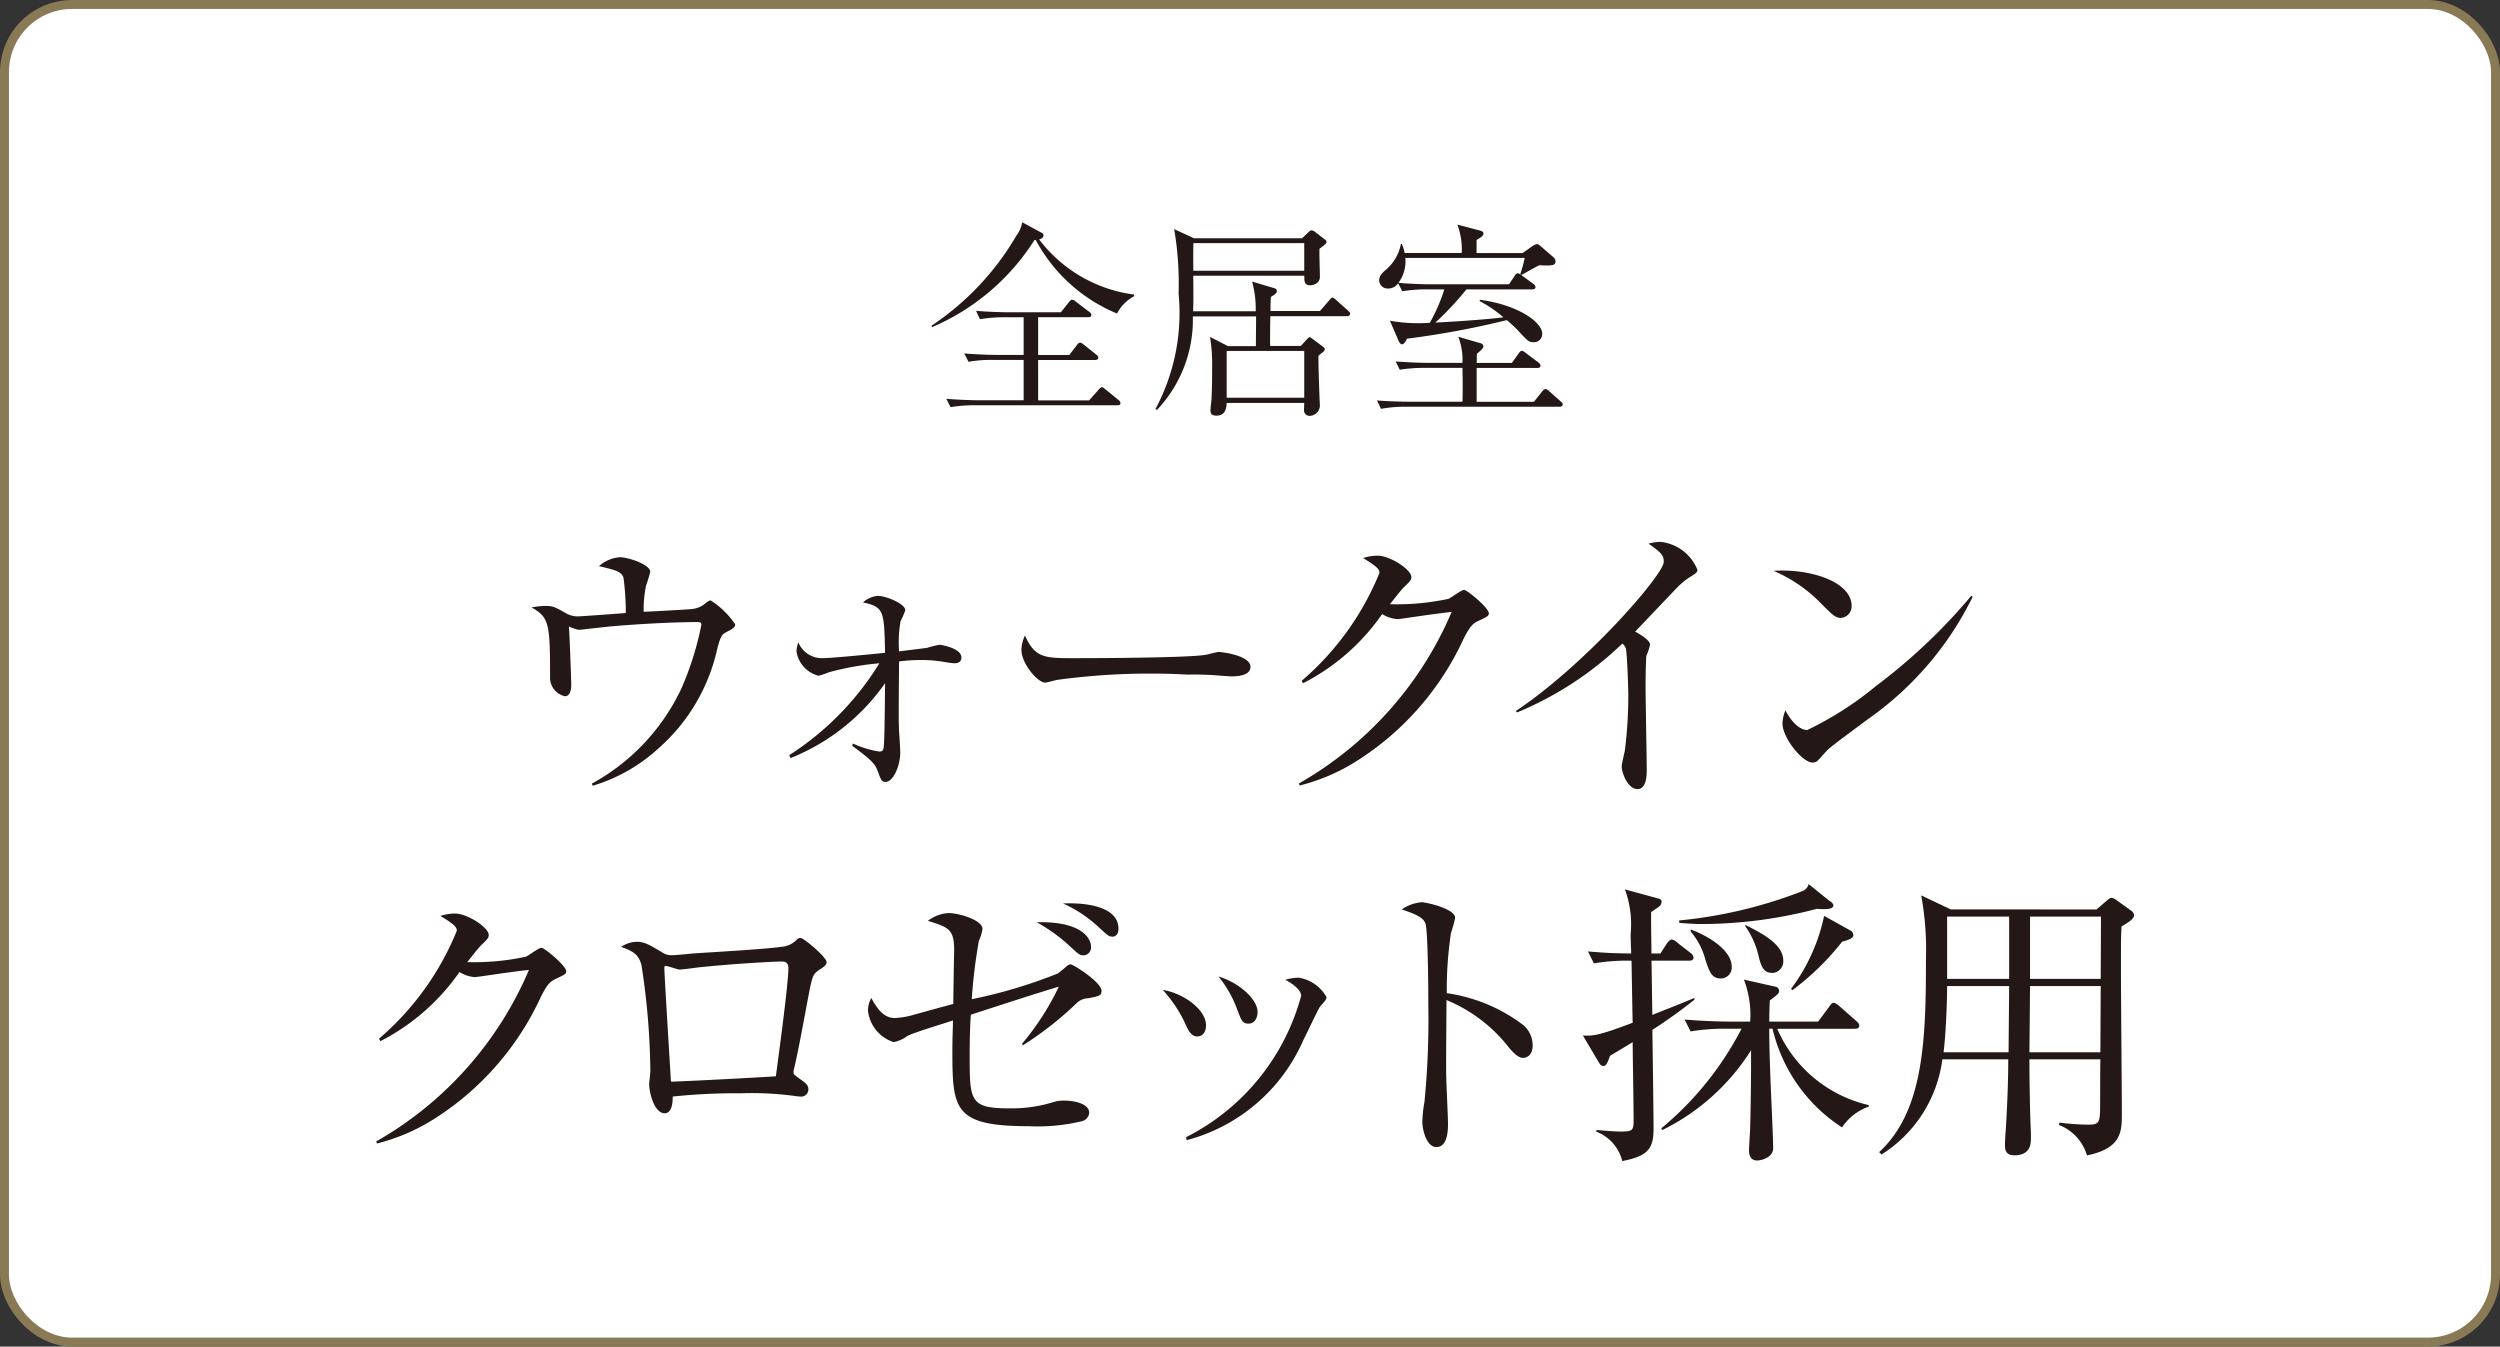 <svg xmlns="http://www.w3.org/2000/svg" width="29.564mm" height="15.924mm" viewBox="0 0 83.804 45.139">
  <rect x="0" y="0" width="83.804" height="45.139" fill="#333333" stroke="none"/>
  <defs>
    <style>
      .cls-1 {
        fill: #fff;
      }

      .cls-2 {
        fill: none;
        stroke: #897955;
        stroke-miterlimit: 10;
        stroke-width: 0.3px;
      }

      .cls-3 {
        fill: #231815;
      }
    </style>
  </defs>
  <g id="レイヤー_2" data-name="レイヤー 2">
    <g id="メイン">
      <g>
        <g>
          <rect class="cls-1" x="0.15" y="0.15" width="83.504" height="44.839" rx="2.268"/>
          <rect class="cls-2" x="0.15" y="0.15" width="83.504" height="44.839" rx="2.268"/>
        </g>
        <g>
          <g>
            <path class="cls-3" d="M37.445,10.51A5.451,5.451,0,0,1,34.72,8.045h-.042a7.607,7.607,0,0,1-3.431,2.92l-.028-.042a9.2,9.2,0,0,0,2.857-3.032.974.974,0,0,0,.189-.441l.659.357a.093.093,0,0,1,.055.091c0,.035-.027.1-.146.126a4.759,4.759,0,0,0,3.186,1.85v.055A1.372,1.372,0,0,0,37.445,10.51Zm.014,3.075h-4.77a4.974,4.974,0,0,0-.826.063l-.14-.28c.483.042,1.015.05,1.079.05h1.512V12.065H33.292a4.315,4.315,0,0,0-.826.063l-.141-.28c.435.035.869.049,1.079.049h.91V10.636h-.637a4.914,4.914,0,0,0-.827.064l-.132-.281c.476.042.973.049,1.071.049h1.772l.273-.342c.042-.049.07-.078.1-.078a.17.17,0,0,1,.12.056l.461.351a.143.143,0,0,1,.071.1c0,.07-.064.077-.106.077H34.8V11.9h1.044l.252-.329c.029-.042.071-.084.106-.084s.056.007.133.07l.413.329c.035.029.07.056.07.105s-.057.077-.105.077H34.8v1.353h1.709l.336-.379c.022-.021.057-.063.092-.063s.07.035.126.077l.427.35a.151.151,0,0,1,.07.1C37.564,13.578,37.5,13.585,37.459,13.585Z"/>
            <path class="cls-3" d="M45.148,10.6H42.585c-.007.232-.014.806-.007.995h1.029l.183-.2c.042-.042.077-.091.112-.091s.076.042.118.07l.323.245c.042.035.063.042.063.092,0,.034-.014.055-.07.1a1.137,1.137,0,0,0-.14.119c0,.42.021.932.035,1.359,0,.049.014.266.014.308a.351.351,0,0,1-.351.343.187.187,0,0,1-.181-.21c0-.035.007-.2.007-.224h-2.6c-.007.246-.084.427-.343.427-.2,0-.2-.119-.2-.181s.035-.337.035-.386c.02-.364.02-.742.02-1a5.927,5.927,0,0,0-.069-1.072l.6.308H42.1c0-.329.006-.686.006-.995H39.986a4.392,4.392,0,0,1-1.2,3.131l-.056-.021a6.819,6.819,0,0,0,.778-3.879,10.745,10.745,0,0,0-.148-2.158l.665.308h3.621l.2-.189c.064-.063.084-.077.12-.077a.2.2,0,0,1,.112.049l.3.231c.042.035.091.063.091.105s-.021.07-.238.232c-.008.146.014.8.014.938,0,.245-.259.287-.322.287-.2,0-.2-.147-.2-.26V9.243H40c.007.784.007.952-.007,1.19h2.1a3.474,3.474,0,0,0-.12-.994l.729.217c.057.014.1.042.1.1s-.022.084-.2.2c-.007.078-.014.371-.014.469h1.66l.308-.356c.042-.042.063-.092.105-.092s.1.05.126.077l.4.357c.042.042.071.063.071.113S45.2,10.6,45.148,10.6ZM43.72,8.15H40.008c-.014.134-.007.777-.007.925H43.72Zm0,3.614h-2.6v1.569h2.6Z"/>
            <path class="cls-3" d="M52.288,13.634H47.119a4.494,4.494,0,0,0-.826.071l-.134-.281c.463.036.946.042,1.072.042h1.793c.014-.357.007-.77,0-1.134H47.749a5.046,5.046,0,0,0-.826.062l-.14-.279c.49.042,1.016.049,1.078.049h1.163a2.169,2.169,0,0,0-.14-.876l.743.217a.118.118,0,0,1,.1.1c0,.056-.055.119-.216.252-.008.063-.008.245-.008.309h1.177l.231-.323c.042-.056.07-.084.1-.084a.266.266,0,0,1,.133.071l.427.321a.166.166,0,0,1,.07.105c0,.056-.048.078-.105.078H49.5v1.134h1.92l.272-.343c.042-.056.077-.084.119-.084a.24.24,0,0,1,.119.07l.393.351c.049.041.063.069.063.1S52.35,13.634,52.288,13.634ZM51.6,8.892c-.1.043-.511.28-.595.322l-.042-.027a4.374,4.374,0,0,0,.147-.54h-4a1.221,1.221,0,0,1-.231.834c.483.042.9.049,1.064.049h2.641l.189-.28c.035-.056.063-.091.105-.091a.311.311,0,0,1,.14.077l.392.287a.143.143,0,0,1,.063.1c0,.049-.042.077-.105.077H49.157a9.791,9.791,0,0,1-1.044,1.114c.267-.015,1.464-.077,2.283-.176a3.912,3.912,0,0,0-.8-.546l.014-.042c1.254.162,2.087.743,2.087,1.135a.274.274,0,0,1-.279.287c-.169,0-.2-.035-.512-.371-.154-.168-.357-.337-.393-.371a29.177,29.177,0,0,1-3.347.623c-.077.147-.119.189-.168.189s-.084-.056-.113-.112l-.293-.679a5.393,5.393,0,0,0,1.337.07A5.663,5.663,0,0,0,48.415,9.7h-.581a4.988,4.988,0,0,0-.827.063l-.14-.266a.4.4,0,0,1-.336.175.284.284,0,0,1-.3-.266c0-.168.113-.266.267-.4a1.487,1.487,0,0,0,.462-.826h.035a1.513,1.513,0,0,1,.091.3H49a2.381,2.381,0,0,0-.147-.952l.756.2c.084.021.119.056.119.091,0,.063-.028.112-.231.225v.44h1.541l.308-.217a.4.4,0,0,1,.168-.084c.042,0,.078.021.148.084l.406.351a.189.189,0,0,1,.076.146C52.147,8.914,51.986,8.907,51.6,8.892Z"/>
          </g>
          <g>
            <path class="cls-3" d="M24.377,21.174c-.19.1-.21.13-.33.56A6.231,6.231,0,0,1,22.058,25.1a5.64,5.64,0,0,1-2.189,1.239l-.029-.07a7.06,7.06,0,0,0,3-3.187,10.312,10.312,0,0,0,.67-2.129c0-.08-.011-.1-.161-.1-.8,0-2.019.07-2.829.141-.149.009-1.058.119-1.119.119A1.5,1.5,0,0,1,19.07,21c.02.17.079,1.809.079,1.949,0,.28-.09.39-.21.39a.635.635,0,0,1-.5-.65c0-1.8-.03-1.988-.62-2.328a2.608,2.608,0,0,1,.47-.05c.25,0,.32.04.689.249a.778.778,0,0,0,.441.1c.069,0,1.308-.09,1.558-.111a8.313,8.313,0,0,0-.08-1.2c-.079-.16-.149-.22-.819-.37a1.176,1.176,0,0,1,.7-.3c.27,0,1.019.24,1.019.49a4.424,4.424,0,0,1-.14.46,3.935,3.935,0,0,0-.08.879c.25-.01,1.359-.069,1.59-.09a.834.834,0,0,0,.489-.2c.09-.069.12-.09.17-.09a2.835,2.835,0,0,1,.819.8C24.646,21.014,24.577,21.074,24.377,21.174Z"/>
            <path class="cls-3" d="M31.987,22.234c-.05,0-.26-.03-.309-.04a4.57,4.57,0,0,0-.8-.07,5.746,5.746,0,0,0-.74.049c-.01,1.53-.02,1.87,0,2.339.01.12.04.61.04.71,0,.459-.24.989-.49.989-.13,0-.16-.07-.26-.349-.08-.21-.129-.33-.859-.86l.02-.08a3.218,3.218,0,0,0,.88.27c.08,0,.15,0,.16-.21.019-.23.029-.93.04-2.079A7.081,7.081,0,0,1,26.5,25.412l-.04-.1a9.672,9.672,0,0,0,3.018-3.078,9.684,9.684,0,0,0-1.688.3,2.548,2.548,0,0,1-.351.119,1,1,0,0,1-.739-.81.975.975,0,0,1,.061-.309.863.863,0,0,0,.769.53c.3,0,1.339-.1,2.139-.181-.031-1.4-.031-1.539-.741-1.688a.838.838,0,0,1,.5-.22c.281,0,.92.27.92.48a3.086,3.086,0,0,1-.16.37,4.162,4.162,0,0,0-.05,1.009c.081-.01.919-.11.95-.121a3.627,3.627,0,0,1,.41-.1c.019,0,.729.1.729.429C32.227,22.234,32.037,22.234,31.987,22.234Z"/>
            <path class="cls-3" d="M41.3,22.673c-.09,0-.331-.02-.35-.02a10.3,10.3,0,0,0-1.13-.039,23.1,23.1,0,0,0-4.4.179c-.031.01-.35.09-.38.09-.26,0-.8-.639-.8-1.1a1.165,1.165,0,0,1,.119-.48c.34.76.65.76,1.689.76.69,0,3.938-.011,4.4-.12.059-.01.35-.09.41-.09s1.06.109,1.06.5C41.923,22.664,41.423,22.673,41.3,22.673Z"/>
            <path class="cls-3" d="M49.6,20.794c-.229.1-.319.19-.539.62a9.56,9.56,0,0,1-3.538,4.068,6.552,6.552,0,0,1-1.959.85l-.02-.071a12.024,12.024,0,0,0,5.117-5.747c-.409.04-1.089.141-1.5.2-.07.01-.27.04-.319.04a1.128,1.128,0,0,1-.51-.169,7.252,7.252,0,0,1-2.65,2.318l-.049-.08a9.438,9.438,0,0,0,2.608-3.617c0-.1-.019-.181-.549-.5a1.622,1.622,0,0,1,.489-.08c.4,0,1.13.459,1.13.719,0,.09-.04.14-.23.32-.1.089-.359.429-.489.589a8.234,8.234,0,0,0,1.959-.179c.089-.031.429-.3.529-.3s.829.6.829.789C49.906,20.634,49.877,20.665,49.6,20.794Z"/>
            <path class="cls-3" d="M56.632,19.355a2.362,2.362,0,0,0-.38.31c-.061.06-1.21,1.269-1.44,1.509.16.08.5.29.5.43a1.593,1.593,0,0,1-.12.369c-.02.04-.03.83-.03,1.03,0,.45.04,2.429.04,2.829,0,.21-.03.62-.31.62-.33,0-.53-.55-.53-.76,0-.09.1-.481.11-.56a14.879,14.879,0,0,0,.111-1.789c0-.34-.04-1.429-.08-1.59a.311.311,0,0,0-.12-.179,11.342,11.342,0,0,1-3.529,2.308l-.04-.049c2.32-1.54,4.958-4.568,4.958-5,0-.24-.11-.32-.51-.609a1.532,1.532,0,0,1,.4-.06A1.5,1.5,0,0,1,56.9,19.1C56.9,19.175,56.882,19.2,56.632,19.355Z"/>
            <path class="cls-3" d="M61.7,20.714c-.17,0-.29-.12-.61-.439a4.917,4.917,0,0,0-1.639-1.14c1.2-.08,2.618.35,2.618,1.18A.388.388,0,0,1,61.7,20.714Zm.869,3.428c-.21.16-1.149.84-1.319,1.01-.05.05-.27.3-.32.349a.266.266,0,0,1-.169.061c-.351,0-1.01-.84-1.01-1.31a1.239,1.239,0,0,1,.1-.439c.231.449.52.659.73.659a11.177,11.177,0,0,0,2.309-1.479,19.1,19.1,0,0,0,3.188-3.018l.05.029A10.836,10.836,0,0,1,62.567,24.142Z"/>
            <path class="cls-3" d="M18.671,32.794c-.23.1-.32.19-.539.62a9.567,9.567,0,0,1-3.538,4.068,6.563,6.563,0,0,1-1.959.85l-.021-.071a12.024,12.024,0,0,0,5.117-5.747c-.409.04-1.089.141-1.5.2-.07.01-.269.04-.319.04a1.131,1.131,0,0,1-.51-.169A7.258,7.258,0,0,1,12.754,34.9l-.05-.08a9.426,9.426,0,0,0,2.608-3.617c0-.1-.019-.181-.549-.5a1.626,1.626,0,0,1,.49-.08c.4,0,1.13.459,1.13.719,0,.09-.04.14-.231.32-.1.089-.359.429-.489.589a8.234,8.234,0,0,0,1.959-.179c.09-.031.43-.3.529-.3s.829.6.829.789C18.98,32.634,18.951,32.665,18.671,32.794Z"/>
            <path class="cls-3" d="M27.478,32.5c-.23.161-.24.17-.39.95-.15.8-.34,1.839-.47,2.379a.425.425,0,0,0-.02.11c0,.069.02.09.19.21.24.17.31.229.31.369a.24.24,0,0,1-.27.24,1.541,1.541,0,0,1-.19-.02,10.822,10.822,0,0,0-1.779-.09,20.474,20.474,0,0,0-2.308.11c0,.19-.02.56-.27.56-.351,0-.52-.7-.52-.97,0-.069.04-.38.04-.439a24.38,24.38,0,0,0-.3-3.569c-.1-.349-.27-.449-.68-.6a.991.991,0,0,1,.51-.17c.26,0,.41.08.889.37a.541.541,0,0,0,.321.08c.109,0,.609-.05.709-.061.47-.029,2.518-.149,2.928-.219a.787.787,0,0,0,.52-.23.185.185,0,0,1,.13-.07c.12,0,.88.649.88.809C27.708,32.335,27.648,32.394,27.478,32.5Zm-1.24-.269c-.289,0-1.568.069-2.748.189-.1.01-.59.08-.71.08-.069,0-.39-.12-.47-.12-.029,0-.04.01-.04.09,0,.191.221,3.769.221,3.788.319,0,3.107-.149,3.518-.179.04-.331.419-3.049.419-3.628C26.428,32.344,26.388,32.235,26.238,32.235Z"/>
            <path class="cls-3" d="M36.473,33.464a.574.574,0,0,0-.4.18,11.379,11.379,0,0,1-1.789,1.4l-.021-.06a8.794,8.794,0,0,0,1.23-1.909c-.71.21-1.969.62-2.948.939-.021.231-.04.75-.04,1.37,0,1.519.009,1.769,1.319,1.769a4.661,4.661,0,0,0,1.489-.21,1.159,1.159,0,0,1,.34-.05c.489,0,.859.16.859.4a.319.319,0,0,1-.24.29,6.242,6.242,0,0,1-1.778.169c-2.52,0-2.569-.559-2.569-2.538,0-.48.02-.79.02-1.009-.24.089-1.34.41-1.539.529a1.1,1.1,0,0,1-.45.2,1.255,1.255,0,0,1-.86-1.05.865.865,0,0,1,.111-.429c.189.339.4.67.789.67a2.542,2.542,0,0,0,.569-.09c.221-.061,1.19-.33,1.39-.38.019-1.44.03-1.739.03-1.809,0-.7-.19-.76-.88-.979a1.275,1.275,0,0,1,.68-.26c.37,0,1.149.239,1.149.529a1.362,1.362,0,0,1-.12.4,17.831,17.831,0,0,0-.239,1.959,16.6,16.6,0,0,0,2.9-.869c.031-.031.221-.18.261-.22a.245.245,0,0,1,.15-.08c.1,0,1.039.609,1.039.879C36.923,33.374,36.873,33.384,36.473,33.464Zm-.15-1.439c-.14,0-.18-.05-.56-.4a5.791,5.791,0,0,0-1.008-.709c1.379-.04,1.818.46,1.818.829A.262.262,0,0,1,36.323,32.025Zm.95-.63c-.1,0-.12-.019-.46-.33a4.321,4.321,0,0,0-1.179-.779c.339-.02,1.859-.04,1.859.849C37.493,31.175,37.493,31.4,37.273,31.4Z"/>
            <path class="cls-3" d="M40.137,34.744c-.219,0-.319-.231-.429-.481a4.475,4.475,0,0,0-.73-1.079c.66.1,1.45.64,1.45,1.19C40.428,34.574,40.328,34.744,40.137,34.744Zm4.119-1.01c-.06.07-.47.949-.56,1.119a5.917,5.917,0,0,1-3.918,3.368l-.02-.1a7.488,7.488,0,0,0,3.858-4.738c0-.24-.4-.469-.53-.54a1.77,1.77,0,0,1,.44-.07,1.293,1.293,0,0,1,.94.65C44.466,33.494,44.445,33.524,44.256,33.734Zm-2.4.579c-.21,0-.24-.09-.41-.549a3.916,3.916,0,0,0-.6-1.03c.68.2,1.31.76,1.31,1.189C42.157,34.133,42.047,34.313,41.857,34.313Z"/>
            <path class="cls-3" d="M51.057,35.462c-.149,0-.279-.129-.439-.3a5.139,5.139,0,0,0-2.129-1.639c0,.39-.019,2.129-.01,2.488,0,.26.06,1.409.06,1.64,0,.21,0,.8-.39.8-.33,0-.47-.58-.47-.84a4.364,4.364,0,0,1,.071-.67,28.274,28.274,0,0,0,.13-3.218c0-.43-.01-2.419-.09-2.739-.061-.22-.28-.319-.8-.5a1.393,1.393,0,0,1,.659-.24c.151,0,1.13.21,1.13.53a4.719,4.719,0,0,1-.14.5,12.718,12.718,0,0,0-.14,2.019,5.524,5.524,0,0,1,2.579,1.08.912.912,0,0,1,.3.669C51.378,35.373,51.178,35.462,51.057,35.462Z"/>
            <path class="cls-3" d="M55.39,34.523c.01.63.04,2.879.04,3.309,0,.659-.169.919-1.049,1.089a1.418,1.418,0,0,0-.879-.99l.019-.05c.17.01.54.05.82.05.42,0,.42-.059.42-.439,0-.41-.031-2.189-.031-2.559-.3.19-.549.33-.759.46-.08.22-.129.34-.22.34s-.119-.07-.15-.11l-.54-.91c.34.01.481.02,1.669-.429-.01-.34-.01-.52-.039-2.079a6.518,6.518,0,0,0-1.26.089l-.2-.4c.611.05.81.06,1.449.069,0-.079-.019-.429-.019-.649a3.4,3.4,0,0,0-.191-1.5l1.1.3c.07.019.13.04.13.12a.218.218,0,0,1-.09.16c-.04.029-.229.159-.26.18-.009.219.01,1.189.01,1.388h.3l.22-.339c.04-.06.11-.13.16-.13a.346.346,0,0,1,.19.11l.44.34a.223.223,0,0,1,.1.149c0,.1-.08.111-.149.111H55.36c.01.29.021,1.559.03,1.819.47-.19.94-.37,1.41-.57v.06A17.338,17.338,0,0,1,55.39,34.523Zm6.357,3.269a5.415,5.415,0,0,1-2.329-3.309h-.11c0,.431.02,1.2.04,1.649.01.361.09,1.969.09,2.3a.357.357,0,0,1-.15.34.738.738,0,0,1-.39.13c-.189,0-.269-.15-.269-.33,0-.13.04-.68.04-.789.03-1.119.03-2.229.03-2.579a7.326,7.326,0,0,1-2.979,2.678l-.03-.059a10.709,10.709,0,0,0,2.689-3.339h-.53a7.01,7.01,0,0,0-1.179.091l-.2-.4c.669.061,1.349.071,1.539.071h.66a3.327,3.327,0,0,0-.21-1.409l1.059.239a.142.142,0,0,1,.12.14c0,.08-.03.11-.31.32-.01.12-.02.57-.02.71h1.639l.37-.5c.05-.071.09-.13.15-.13s.129.059.19.11l.569.5c.061.061.1.09.1.151,0,.1-.091.109-.15.109h-2.6a4.42,4.42,0,0,0,3.068,2.559v.05A1.806,1.806,0,0,0,61.747,37.792Zm-.84-7.327a15.342,15.342,0,0,1-3.758.51,8.512,8.512,0,0,1-.859-.04v-.08a15.461,15.461,0,0,0,4.118-.979.34.34,0,0,0,.22-.24l.669.539c.07.051.16.1.16.181C61.457,30.515,61.017,30.475,60.907,30.465ZM57.679,32.8c-.3,0-.379-.229-.509-.619a2.362,2.362,0,0,0-.5-.96l.009-.059c.52.179,1.37.669,1.37,1.239A.365.365,0,0,1,57.679,32.8Zm1.719-.189c-.24,0-.349-.141-.45-.571a2.827,2.827,0,0,0-.449-1l.019-.03c.55.28,1.26.64,1.26,1.19A.385.385,0,0,1,59.4,32.615Zm2.359-1.05a8.9,8.9,0,0,1-1.669,1.629l-.05-.04a6.2,6.2,0,0,0,1.109-2.448l.88.489a.178.178,0,0,1,.1.16C62.127,31.475,61.887,31.525,61.757,31.565Z"/>
            <path class="cls-3" d="M70.278,30.486l.351-.3c.079-.07.119-.09.149-.09a.32.32,0,0,1,.16.07l.5.36a.221.221,0,0,1,.1.149c0,.111-.13.21-.42.38-.02.38-.02.42-.02,1.489,0,.76.03,4.1.03,4.778,0,.6,0,1.169-1.169,1.409a1.566,1.566,0,0,0-.94-1.02l.02-.08A7.736,7.736,0,0,0,70,37.7c.4,0,.4-.08.4-.79,0-.2,0-1.249.01-1.4H68.03c0,.579.01,1.459.04,2.279.01.139.01.28.01.33,0,.21,0,.609-.56.609-.3,0-.31-.21-.31-.34,0-.08.01-.33.02-.42.08-1.209.09-2.108.09-2.458H65.111A4.444,4.444,0,0,1,63.072,38.7l-.079-.08c1.5-1.379,1.568-3.787,1.568-6.476a9.97,9.97,0,0,0-.159-2.129l.989.47Zm-5.007,2.568c0,.58-.05,1.7-.12,2.219H67.33l.02-2.219Zm0-2.329v2.089H67.35V30.725Zm5.137,4.548.011-2.219H68.05l-.02,2.219Zm.011-2.459.009-2.089H68.05v2.089Z"/>
          </g>
        </g>
      </g>
    </g>
  </g>
</svg>

